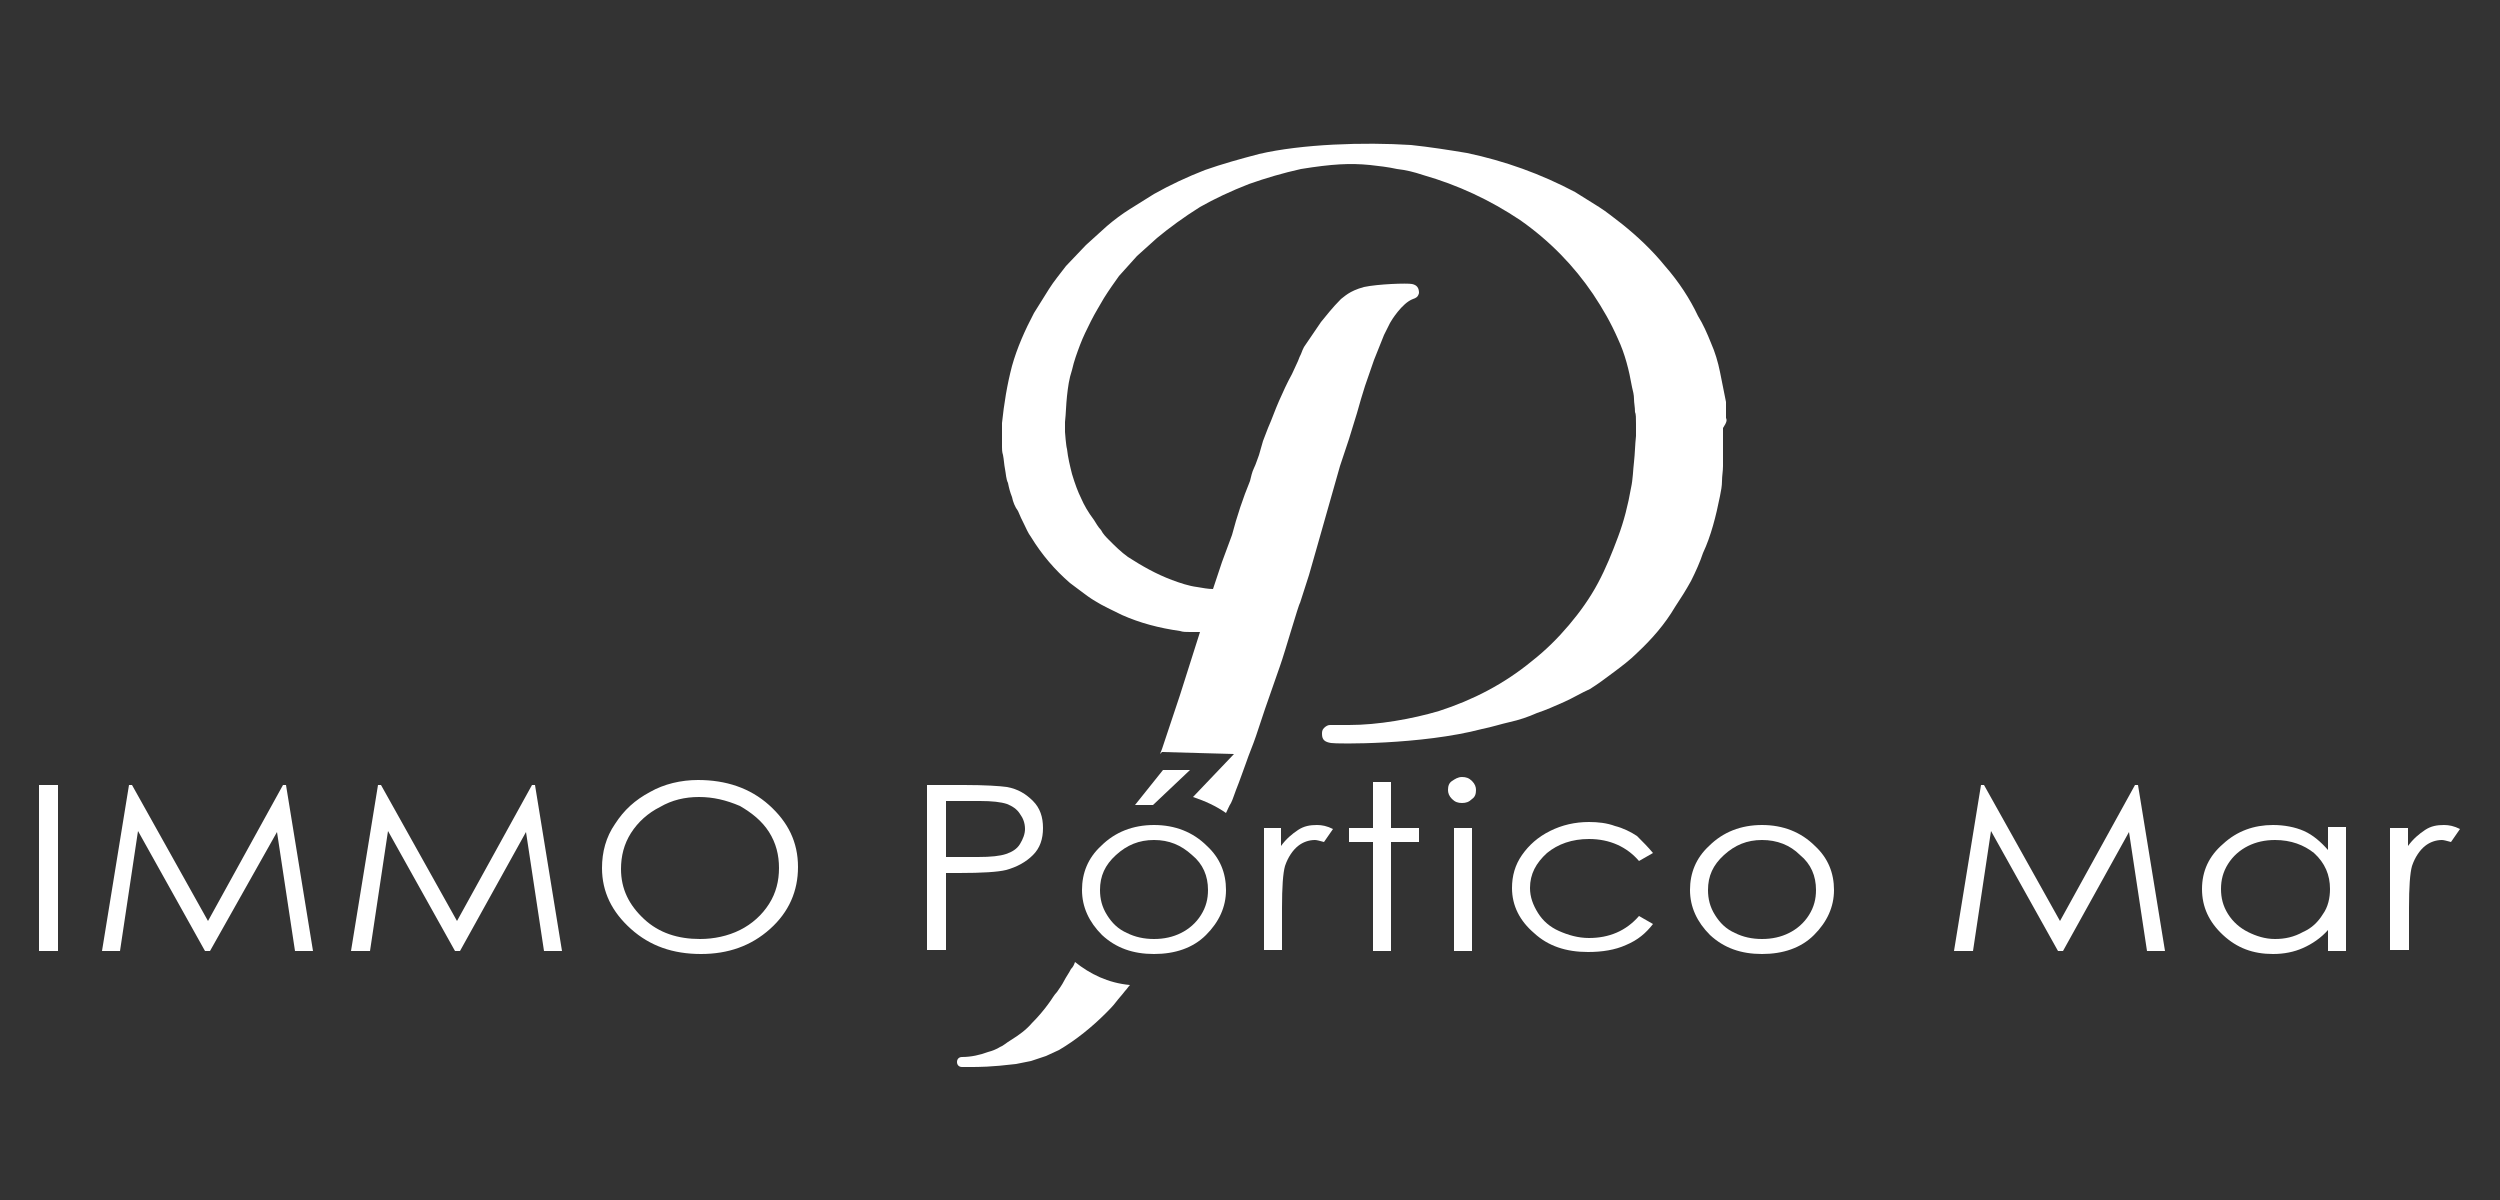 <?xml version="1.0" encoding="utf-8"?>
<!-- Generator: Adobe Illustrator 23.0.4, SVG Export Plug-In . SVG Version: 6.00 Build 0)  -->
<svg version="1.1" id="Capa_1" xmlns="http://www.w3.org/2000/svg" xmlns:xlink="http://www.w3.org/1999/xlink" x="0px" y="0px"
	 viewBox="0 0 250 120" style="enable-background:new 0 0 250 120;" xml:space="preserve">
<rect x="0" y="0" width="250" height="120" fill="#333333" stroke="none"/>
<style type="text/css">
	.st0{fill:#FFFFFF;}
</style>
<g>
	<g>
		<path class="st0" d="M107.5,96.2c-0.1,0.3-0.2,0.5-0.4,0.7c-0.2,0.4-0.5,0.8-0.7,1.2c-0.2,0.4-0.5,0.8-0.7,1.1
			c-0.3,0.3-0.5,0.7-0.8,1.1c-0.5,0.7-1.1,1.4-1.7,2c-0.6,0.7-1.3,1.2-2.1,1.7c-0.5,0.3-0.8,0.6-1.1,0.7c-0.3,0.2-0.8,0.4-1.2,0.5
			c-0.8,0.3-1.7,0.5-2.6,0.5c-0.3,0-0.5,0.2-0.5,0.5c0,0.3,0.2,0.5,0.5,0.5c0.3,0,0.6,0,0.8,0c0.9,0,2.1,0,4.6-0.3l1.5-0.3l1.5-0.5
			l1.3-0.6c1.7-1,3.3-2.3,4.7-3.7c0.3-0.3,0.7-0.7,1-1.1c0.3-0.4,0.6-0.7,0.9-1.1c0.2-0.2,0.3-0.4,0.5-0.6
			C110.8,98.3,109,97.4,107.5,96.2z"/>
		<path class="st0" d="M172.6,41.8c0-0.3,0-0.6,0-0.8c0-0.2,0-0.5,0-0.8c-0.1-0.5-0.2-1-0.3-1.5c-0.1-0.5-0.2-1-0.3-1.5
			c-0.2-1-0.5-2-0.9-2.9c-0.4-1-0.8-1.9-1.3-2.7c-0.8-1.7-1.9-3.4-3.3-5c-1.3-1.6-2.8-3-4.3-4.2c-0.8-0.6-1.5-1.2-2.3-1.7
			c-0.8-0.5-1.6-1-2.4-1.5c-3.4-1.8-7-3.1-10.8-3.9c-1.8-0.3-3.7-0.6-5.6-0.8c-4.7-0.3-10.9-0.1-15.2,0.9c-1.9,0.5-3.7,1-5.4,1.6
			c-1.8,0.7-3.5,1.5-5.1,2.4c-0.8,0.5-1.6,1-2.4,1.5c-0.8,0.5-1.6,1.1-2.3,1.7l-2.1,1.9l-2,2.1c-0.6,0.8-1.2,1.5-1.7,2.3
			c-0.5,0.8-1,1.6-1.5,2.4c-0.9,1.7-1.7,3.5-2.2,5.3c-0.5,1.9-0.8,3.8-1,5.7V44c0,0.2,0,0.5,0,0.7c0,0.2,0,0.5,0.1,0.8
			c0.1,0.5,0.1,0.9,0.2,1.4c0.1,0.5,0.1,1,0.3,1.4c0.1,0.5,0.2,0.9,0.4,1.4c0.1,0.5,0.3,1,0.6,1.4c0.2,0.5,0.4,0.9,0.6,1.3
			c0.2,0.4,0.4,0.9,0.7,1.3c1.1,1.8,2.4,3.3,3.9,4.6c0.4,0.3,0.8,0.6,1.2,0.9c0.4,0.3,0.8,0.6,1.3,0.9c0.8,0.5,1.7,0.9,2.7,1.4
			c1.8,0.8,3.7,1.3,5.8,1.6c0.3,0.1,0.6,0.1,1,0.1c0.3,0,0.7,0,1,0l-2,6.3c-0.3,0.9-0.6,1.8-0.9,2.7c-0.3,0.9-0.6,1.8-0.9,2.7
			l-0.2,0.5l0.2-0.2l7.2,0.2l-4.1,4.3c1.2,0.4,2.3,0.9,3.3,1.6c0.2-0.4,0.3-0.7,0.5-1c0.2-0.4,0.3-0.8,0.5-1.3c0.4-1,0.7-1.9,1-2.7
			c0.3-0.9,0.7-1.8,1-2.7c0.3-0.9,0.6-1.8,0.9-2.7c0.5-1.4,1-2.9,1.5-4.3c0.5-1.4,1.9-6.3,2-6.3c0,0,0.9-2.8,0.9-2.8l0.8-2.8
			l2.3-8.1l0.9-2.7l0.8-2.6l0.4-1.4l0.4-1.3c0.3-0.9,0.6-1.7,0.9-2.6c0.3-0.8,0.7-1.7,1-2.5l0.6-1.2c0.1-0.2,1.2-2,2.3-2.4
			c0.3-0.1,0.5-0.2,0.6-0.6c0-0.5-0.2-0.8-0.7-0.9c-0.5-0.1-3.4,0-4.8,0.3c-1.5,0.4-2,1-2.3,1.2c-0.9,0.9-1.5,1.7-2,2.3l-1.7,2.5
			c-0.1,0.2-0.2,0.4-0.3,0.7c-0.1,0.2-0.2,0.4-0.3,0.7l-0.6,1.3c-0.5,0.9-0.9,1.8-1.3,2.7c-0.4,0.9-0.7,1.8-1.1,2.7l-0.5,1.3
			l-0.4,1.4c-0.2,0.5-0.3,0.9-0.5,1.3c-0.2,0.4-0.3,0.9-0.4,1.3c-0.7,1.7-1.3,3.5-1.8,5.4l-1,2.7l-0.9,2.7c-0.5,0-1-0.1-1.6-0.2
			c-0.8-0.1-1.7-0.4-2.5-0.7c-1.6-0.6-3-1.4-4.4-2.3c-0.7-0.5-1.3-1.1-1.9-1.7c-0.3-0.3-0.6-0.6-0.8-1c-0.3-0.3-0.5-0.7-0.7-1
			c-0.6-0.8-1-1.5-1.3-2.2c-0.3-0.6-0.6-1.4-0.9-2.4c-0.2-0.8-0.4-1.6-0.5-2.5c-0.1-0.3-0.2-1.7-0.2-1.7v-1c0.1-0.9,0.1-1.7,0.2-2.6
			c0.1-0.9,0.2-1.7,0.5-2.6c0.2-0.9,0.5-1.7,0.8-2.5c0.3-0.8,0.7-1.6,1.1-2.4c0.4-0.8,0.9-1.6,1.3-2.3c0.5-0.8,1-1.5,1.5-2.2l1.8-2
			l2-1.8c1.2-1,2.7-2.1,4.3-3.1c1.4-0.8,3.1-1.6,4.9-2.3c1.7-0.6,3.4-1.1,5.2-1.5c3.1-0.5,4.9-0.6,6.9-0.4c0.9,0.1,1.8,0.2,2.7,0.4
			c0.9,0.1,1.7,0.3,2.6,0.6c3.5,1,6.7,2.5,9.7,4.5c3,2.1,5.4,4.6,7.3,7.4c1,1.5,1.8,2.9,2.5,4.5c0.7,1.5,1.1,3.1,1.4,4.8
			c0.1,0.4,0.2,0.8,0.2,1.2c0,0.4,0.1,0.8,0.1,1.3c0.1,0.2,0.1,0.6,0.1,1.2v1.2c-0.1,0.9-0.1,1.7-0.2,2.6c-0.1,0.8-0.1,1.7-0.3,2.6
			c-0.3,1.7-0.7,3.3-1.3,4.9c-0.6,1.6-1.2,3.1-2,4.6c-0.8,1.5-1.8,2.9-2.9,4.2c-1.1,1.3-2.3,2.5-3.7,3.6c-2.8,2.3-5.9,3.9-9.3,5
			c-2.7,0.8-6.1,1.4-9,1.4h-1.9c-0.2,0-0.4,0.1-0.6,0.3c-0.2,0.2-0.2,0.4-0.2,0.6c0,0.6,0.3,0.8,0.9,0.9c0.5,0.1,9,0.2,15.1-1.4
			c1-0.2,1.9-0.5,2.8-0.7c0.9-0.2,1.8-0.5,2.7-0.9c0.9-0.3,1.8-0.7,2.7-1.1c0.9-0.4,1.7-0.9,2.6-1.3c0.8-0.5,1.6-1.1,2.4-1.7
			c0.8-0.6,1.6-1.2,2.3-1.9c1.5-1.4,2.8-2.9,3.8-4.6c0.6-0.9,1.1-1.7,1.6-2.6c0.5-1,0.9-1.9,1.2-2.8c0.8-1.7,1.3-3.7,1.7-5.7
			c0.1-0.5,0.2-1,0.2-1.5c0-0.5,0.1-1,0.1-1.5c0-0.3,0-0.6,0-0.8c0-0.2,0-0.5,0-0.7v-2.3C172.7,42.2,172.7,42,172.6,41.8z"/>
	</g>
	<g>
		<path class="st0" d="M3.9,78.5h1.9v16.6H3.9V78.5z"/>
		<path class="st0" d="M10.2,95.1l2.7-16.6h0.3l7.6,13.6l7.5-13.6h0.3l2.7,16.6h-1.8l-1.8-11.9L21,95.1h-0.5l-6.7-12l-1.8,12H10.2z"
			/>
		<path class="st0" d="M35.1,95.1l2.7-16.6h0.3l7.6,13.6l7.5-13.6h0.3l2.7,16.6h-1.8l-1.8-11.9l-6.6,11.9h-0.5l-6.7-12l-1.8,12H35.1
			z"/>
		<path class="st0" d="M69.8,78c2.8,0,5.2,0.8,7.1,2.5c1.9,1.7,2.9,3.7,2.9,6.2c0,2.4-0.9,4.5-2.8,6.2s-4.2,2.5-6.9,2.5
			c-2.8,0-5.1-0.8-7-2.5c-1.9-1.7-2.9-3.7-2.9-6.1c0-1.6,0.4-3.1,1.3-4.4c0.9-1.4,2-2.4,3.5-3.2C66.4,78.4,68.1,78,69.8,78z
			 M69.9,79.7c-1.4,0-2.7,0.3-3.9,1c-1.2,0.6-2.2,1.5-2.9,2.6c-0.7,1.1-1,2.3-1,3.6c0,2,0.8,3.6,2.3,5c1.5,1.4,3.4,2,5.6,2
			c1.4,0,2.8-0.3,4-0.9c1.2-0.6,2.2-1.5,2.9-2.6c0.7-1.1,1-2.3,1-3.6c0-1.3-0.3-2.5-1-3.6c-0.7-1.1-1.7-1.9-2.9-2.6
			C72.6,80,71.3,79.7,69.9,79.7z"/>
		<path class="st0" d="M92.7,78.5h3.7c2.1,0,3.6,0.1,4.3,0.2c1.1,0.2,1.9,0.7,2.6,1.4c0.7,0.7,1,1.6,1,2.7c0,1.1-0.3,2-1,2.7
			c-0.7,0.7-1.6,1.2-2.7,1.5c-0.8,0.2-2.4,0.3-4.7,0.3h-1.3v7.7h-1.9V78.5z M94.6,80.1v5.6l3.2,0c1.3,0,2.2-0.1,2.8-0.3
			c0.6-0.2,1.1-0.5,1.4-1c0.3-0.5,0.5-1,0.5-1.5c0-0.6-0.2-1.1-0.5-1.5c-0.3-0.5-0.8-0.8-1.3-1c-0.6-0.2-1.5-0.3-2.7-0.3H94.6z"/>
		<path class="st0" d="M115.4,82.5c2.1,0,3.9,0.7,5.3,2.1c1.3,1.2,1.9,2.7,1.9,4.4c0,1.7-0.7,3.2-2,4.5c-1.3,1.3-3.1,1.9-5.2,1.9
			c-2.1,0-3.8-0.6-5.2-1.9c-1.3-1.3-2-2.8-2-4.5c0-1.7,0.6-3.2,1.9-4.4C111.5,83.2,113.3,82.5,115.4,82.5z M115.4,84
			c-1.5,0-2.7,0.5-3.8,1.5c-1.1,1-1.6,2.1-1.6,3.5c0,0.9,0.2,1.7,0.7,2.5c0.5,0.8,1.1,1.4,2,1.8c0.8,0.4,1.7,0.6,2.7,0.6
			c1,0,1.9-0.2,2.7-0.6c0.8-0.4,1.5-1,2-1.8c0.5-0.8,0.7-1.6,0.7-2.5c0-1.4-0.5-2.6-1.6-3.5C118.1,84.5,116.9,84,115.4,84z
			 M116.3,77h2.7l-3.7,3.5h-1.8L116.3,77z"/>
		<path class="st0" d="M126.3,82.8h1.8v1.8c0.5-0.7,1.1-1.2,1.7-1.6c0.6-0.4,1.2-0.5,1.9-0.5c0.5,0,1,0.1,1.6,0.4l-0.9,1.3
			c-0.4-0.1-0.7-0.2-0.9-0.2c-0.6,0-1.2,0.2-1.7,0.6c-0.5,0.4-1,1.1-1.3,2c-0.2,0.7-0.3,2.1-0.3,4.2v4.2h-1.8V82.8z"/>
		<path class="st0" d="M137.3,78.2h1.8v4.6h2.8v1.4h-2.8v10.9h-1.8V84.2h-2.4v-1.4h2.4V78.2z"/>
		<path class="st0" d="M146.2,77.7c0.4,0,0.7,0.1,1,0.4c0.3,0.3,0.4,0.6,0.4,0.9c0,0.4-0.1,0.7-0.4,0.9c-0.3,0.3-0.6,0.4-1,0.4
			c-0.4,0-0.7-0.1-1-0.4c-0.3-0.3-0.4-0.6-0.4-0.9c0-0.4,0.1-0.7,0.4-0.9C145.5,77.9,145.8,77.7,146.2,77.7z M145.4,82.8h1.8v12.3
			h-1.8V82.8z"/>
		<path class="st0" d="M165.3,85.3l-1.4,0.8c-1.2-1.4-2.9-2.2-5-2.2c-1.7,0-3.1,0.5-4.2,1.4c-1.1,1-1.7,2.1-1.7,3.5
			c0,0.9,0.3,1.7,0.8,2.5c0.5,0.8,1.2,1.4,2.1,1.8c0.9,0.4,1.9,0.7,3,0.7c2,0,3.7-0.7,5-2.2l1.4,0.8c-0.7,0.9-1.5,1.6-2.7,2.1
			c-1.1,0.5-2.4,0.7-3.8,0.7c-2.2,0-4-0.6-5.4-1.9c-1.4-1.2-2.2-2.7-2.2-4.5c0-1.2,0.3-2.3,1-3.3c0.7-1,1.6-1.8,2.8-2.4
			c1.2-0.6,2.5-0.9,3.9-0.9c0.9,0,1.8,0.1,2.6,0.4c0.8,0.2,1.6,0.6,2.2,1C164.3,84.2,164.8,84.7,165.3,85.3z"/>
		<path class="st0" d="M176.2,82.5c2.1,0,3.9,0.7,5.3,2.1c1.3,1.2,1.9,2.7,1.9,4.4c0,1.7-0.7,3.2-2,4.5c-1.3,1.3-3.1,1.9-5.2,1.9
			c-2.1,0-3.8-0.6-5.2-1.9c-1.3-1.3-2-2.8-2-4.5c0-1.7,0.6-3.2,1.9-4.4C172.3,83.2,174.1,82.5,176.2,82.5z M176.2,84
			c-1.5,0-2.7,0.5-3.8,1.5c-1.1,1-1.6,2.1-1.6,3.5c0,0.9,0.2,1.7,0.7,2.5c0.5,0.8,1.1,1.4,2,1.8c0.8,0.4,1.7,0.6,2.7,0.6
			c1,0,1.9-0.2,2.7-0.6c0.8-0.4,1.5-1,2-1.8c0.5-0.8,0.7-1.6,0.7-2.5c0-1.4-0.5-2.6-1.6-3.5C179,84.5,177.7,84,176.2,84z"/>
		<path class="st0" d="M195.4,95.1l2.7-16.6h0.3l7.6,13.6l7.5-13.6h0.3l2.7,16.6h-1.8l-1.8-11.9l-6.6,11.9h-0.5l-6.7-12l-1.8,12
			H195.4z"/>
		<path class="st0" d="M234.6,82.8v12.3h-1.8V93c-0.7,0.8-1.6,1.4-2.5,1.8c-0.9,0.4-1.9,0.6-3,0.6c-2,0-3.6-0.6-5-1.9
			c-1.4-1.3-2.1-2.8-2.1-4.6c0-1.8,0.7-3.3,2.1-4.5c1.4-1.3,3.1-1.9,5-1.9c1.1,0,2.2,0.2,3.1,0.6c0.9,0.4,1.7,1.1,2.4,1.9v-2.3
			H234.6z M227.5,84c-1,0-1.9,0.2-2.7,0.6c-0.8,0.4-1.5,1-2,1.8c-0.5,0.8-0.7,1.6-0.7,2.5c0,0.9,0.2,1.7,0.7,2.5
			c0.5,0.8,1.2,1.4,2,1.8c0.8,0.4,1.7,0.7,2.7,0.7c1,0,1.9-0.2,2.8-0.7c0.9-0.4,1.5-1,2-1.8c0.5-0.7,0.7-1.6,0.7-2.5
			c0-1.4-0.5-2.6-1.6-3.6C230.4,84.5,229.1,84,227.5,84z"/>
		<path class="st0" d="M239,82.8h1.8v1.8c0.5-0.7,1.1-1.2,1.7-1.6c0.6-0.4,1.2-0.5,1.9-0.5c0.5,0,1,0.1,1.6,0.4l-0.9,1.3
			c-0.4-0.1-0.7-0.2-0.9-0.2c-0.6,0-1.2,0.2-1.7,0.6c-0.5,0.4-1,1.1-1.3,2c-0.2,0.7-0.3,2.1-0.3,4.2v4.2H239V82.8z"/>
	</g>
</g>
</svg>

